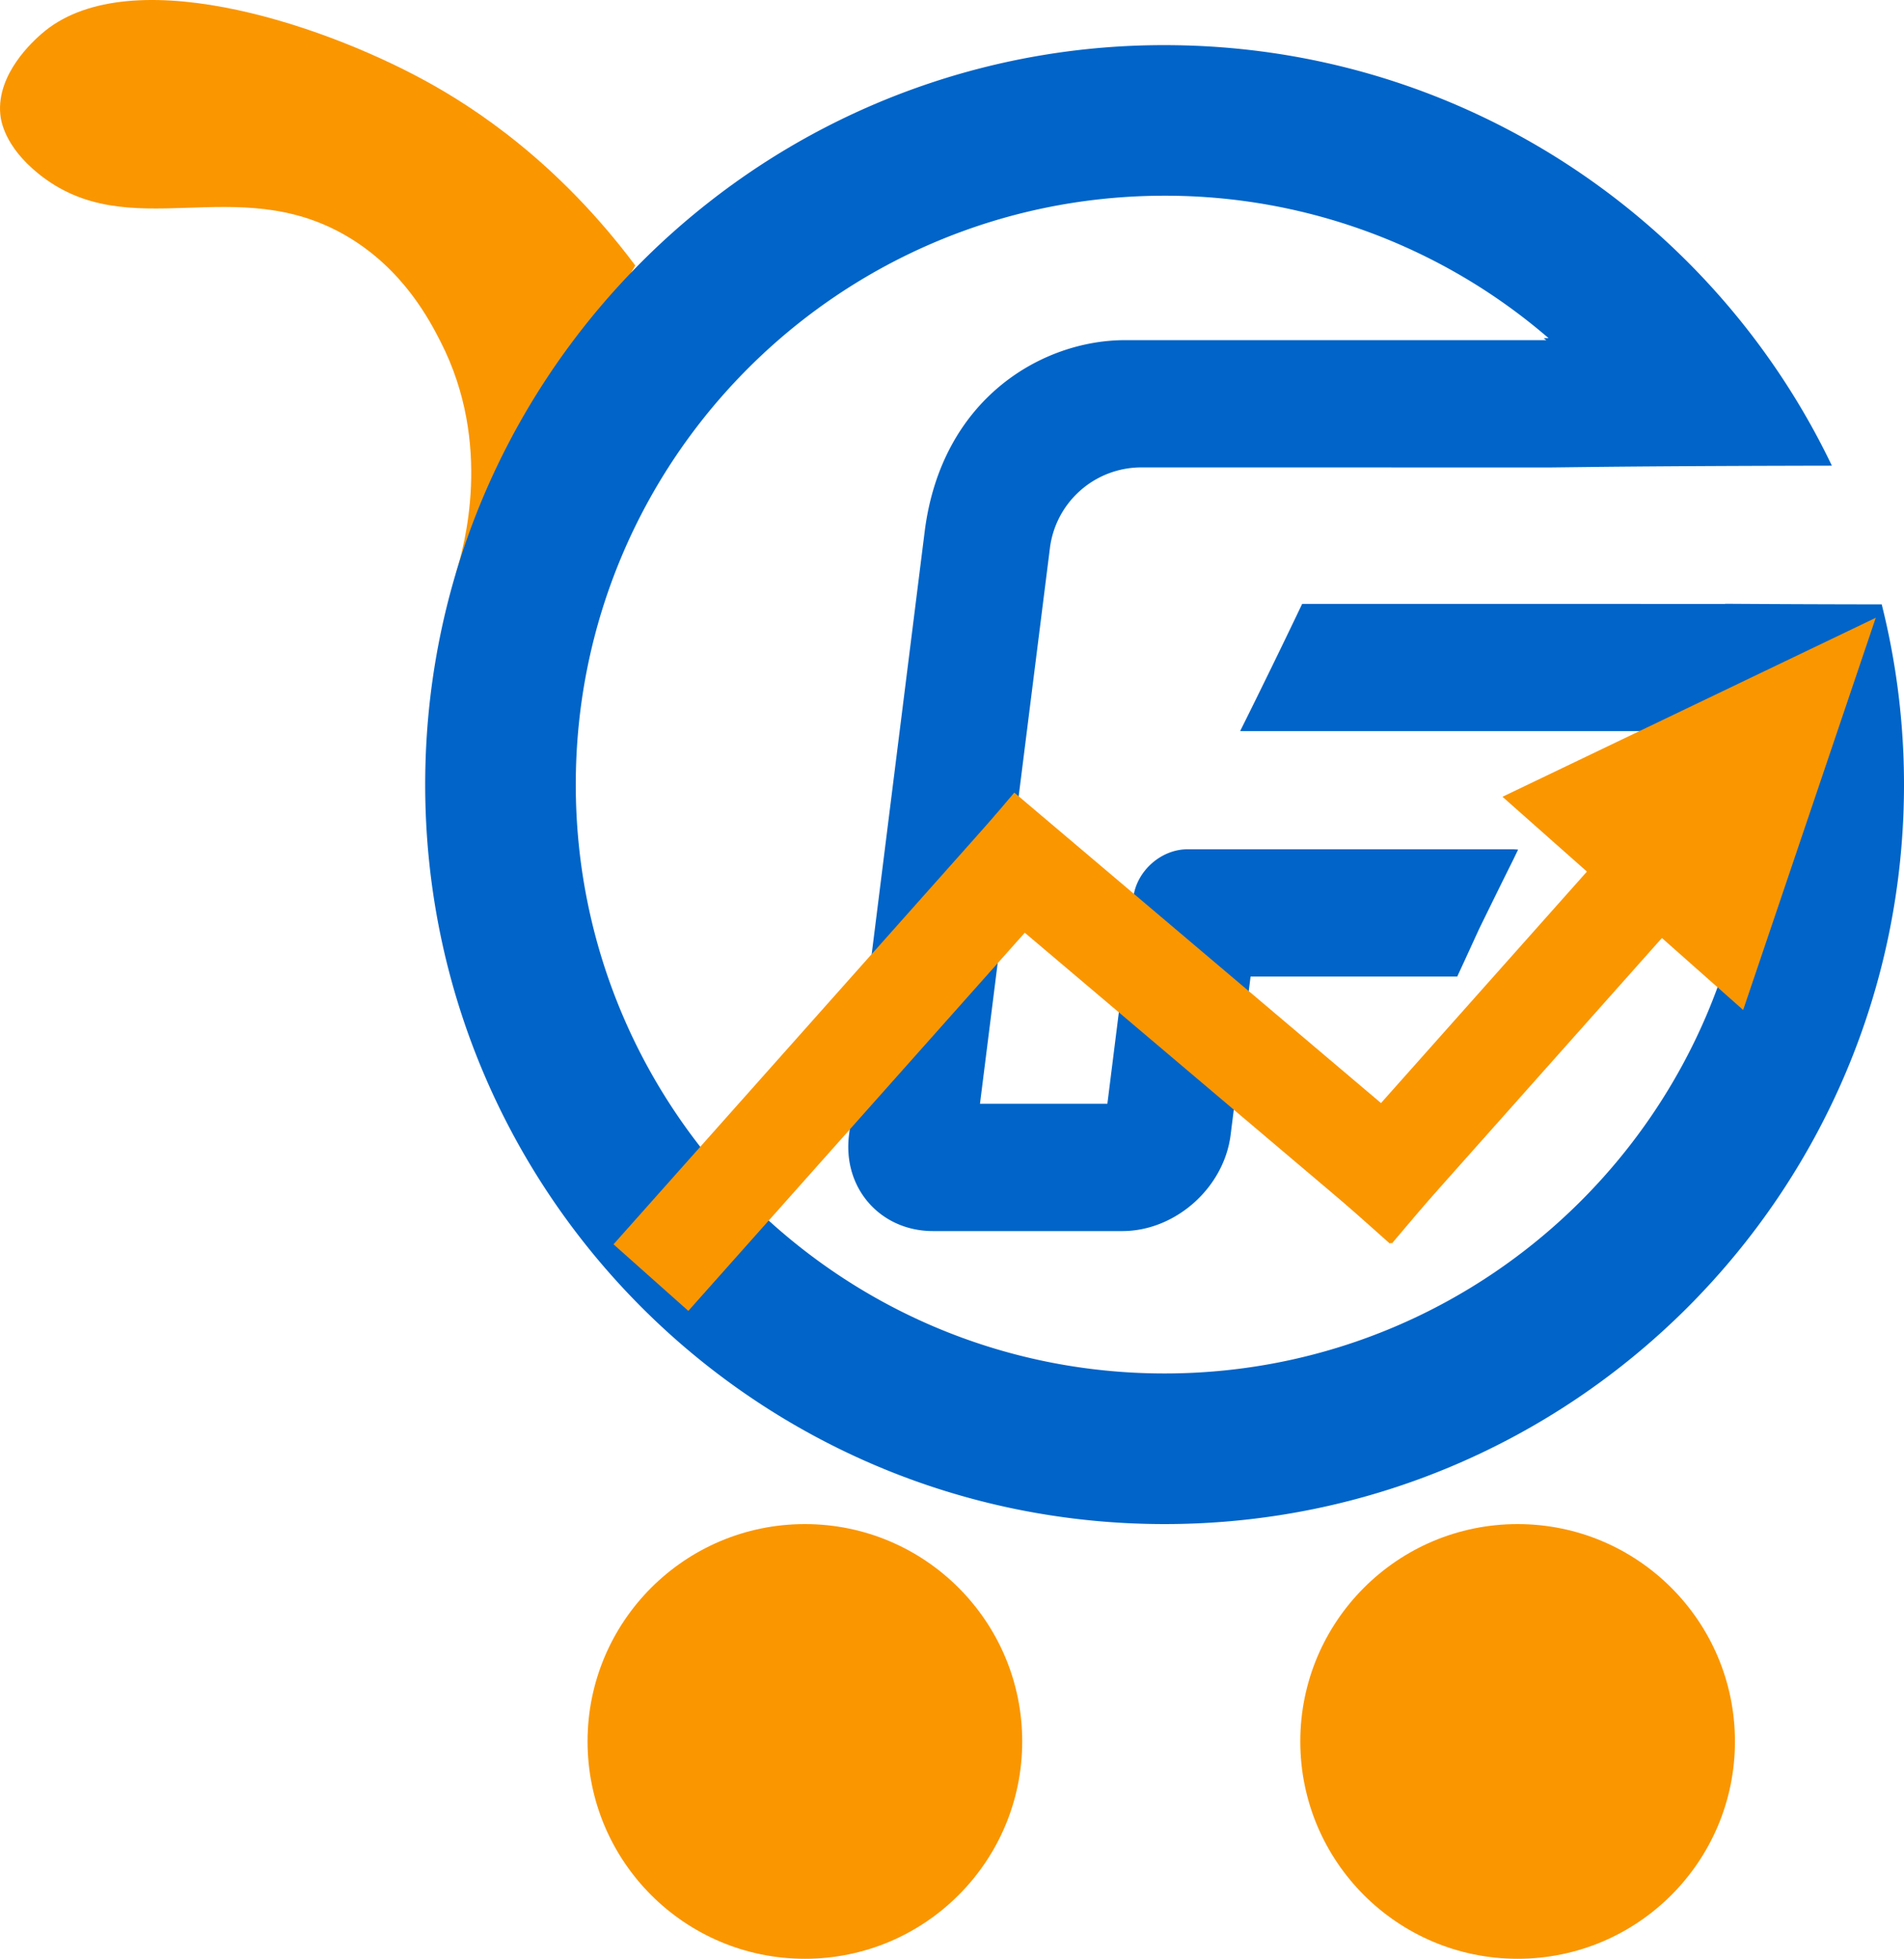 <svg xmlns="http://www.w3.org/2000/svg" viewBox="0 0 2129.11 2190.18"><defs><style>.cls-1,.cls-3{fill:#fa9600;}.cls-2{fill:#0064c8;}.cls-2,.cls-3{fill-rule:evenodd;}</style></defs><title>Blue-Orange</title><g id="Layer_2" data-name="Layer 2"><g id="Layer_1-2" data-name="Layer 1"><path class="cls-1" d="M710.37,296.85C623.9,181.19,530.88,120.47,475,90,353,23.55,140.06-44.74,46,38.21c-7.92,7-50,44-45.67,89.55.63,6.64,4.32,35.5,42.67,66.47,101.6,82,220.65-3.54,345.4,70.17,63.11,37.29,92.4,94.49,104.25,117.64,58.6,114.47,26.48,229.28,16.82,260"/><path class="cls-2" d="M2104.2,675.77q-87.57-.09-175.14-.67c0,.07.06.11.06.18l-473-.06q-17.72,37.18-35.81,74.19-16.61,34.08-33.52,68c.39,0,.75.07,1.14.07h570c1.78,19.71,2.73,39.63,2.73,59.77,0,363.68-294.79,658.47-658.43,658.47S643.85,1241,643.85,877.28s294.79-658.44,658.46-658.44a656.05,656.05,0,0,1,429.34,159.23h-5.52c1,.77,2,1.52,3,2.27H1258c-92.24,0-205.2,64.93-224,214.06l-84.59,674.54c-7.44,59.3,34.79,107.58,94,107.58H1255c59.26,0,113.67-48.28,121.12-107.58l22.32-177h231.07c12-25.81,23.56-51.38,25-54.29q18.95-38.84,38.21-77.54c-.4.81,1.88-4,4.86-10.11a67.1,67.1,0,0,0-7-.38H1327.9c-29.6,0-56.9,24.26-60.6,53.86q-14.54,115.35-29,230.72H1095.83l78.17-621a103.06,103.06,0,0,1,102.7-90.57q227.42,0,454.87.07L1791,522c85.83-.88,171.67-1.17,257.44-1.34C1915.25,242.54,1631.21,50.48,1302.31,50.48A823.32,823.32,0,0,0,792,226.68C599.27,378.05,475.47,613.21,475.47,877.28c0,456.66,370.16,826.85,826.84,826.85s826.8-370.2,826.8-826.85A826.66,826.66,0,0,0,2104.2,675.77Z"/><circle class="cls-1" cx="900.05" cy="1947.16" r="243.02"/><circle class="cls-1" cx="1697.05" cy="1947.16" r="243.02"/><rect class="cls-1" x="887.28" y="862.48" width="112" height="648" transform="translate(1027.18 -326.95) rotate(41.66)"/><rect class="cls-1" x="1289.29" y="814.2" width="112" height="648" transform="translate(3083.24 846.96) rotate(130.25)"/><rect class="cls-1" x="1671.88" y="787.31" width="112" height="648" transform="translate(1175.62 -867.48) rotate(41.66)"/><polygon class="cls-3" points="2097.54 690.77 1949.26 1129.31 1680.11 890.9 2097.54 690.77"/></g></g></svg>